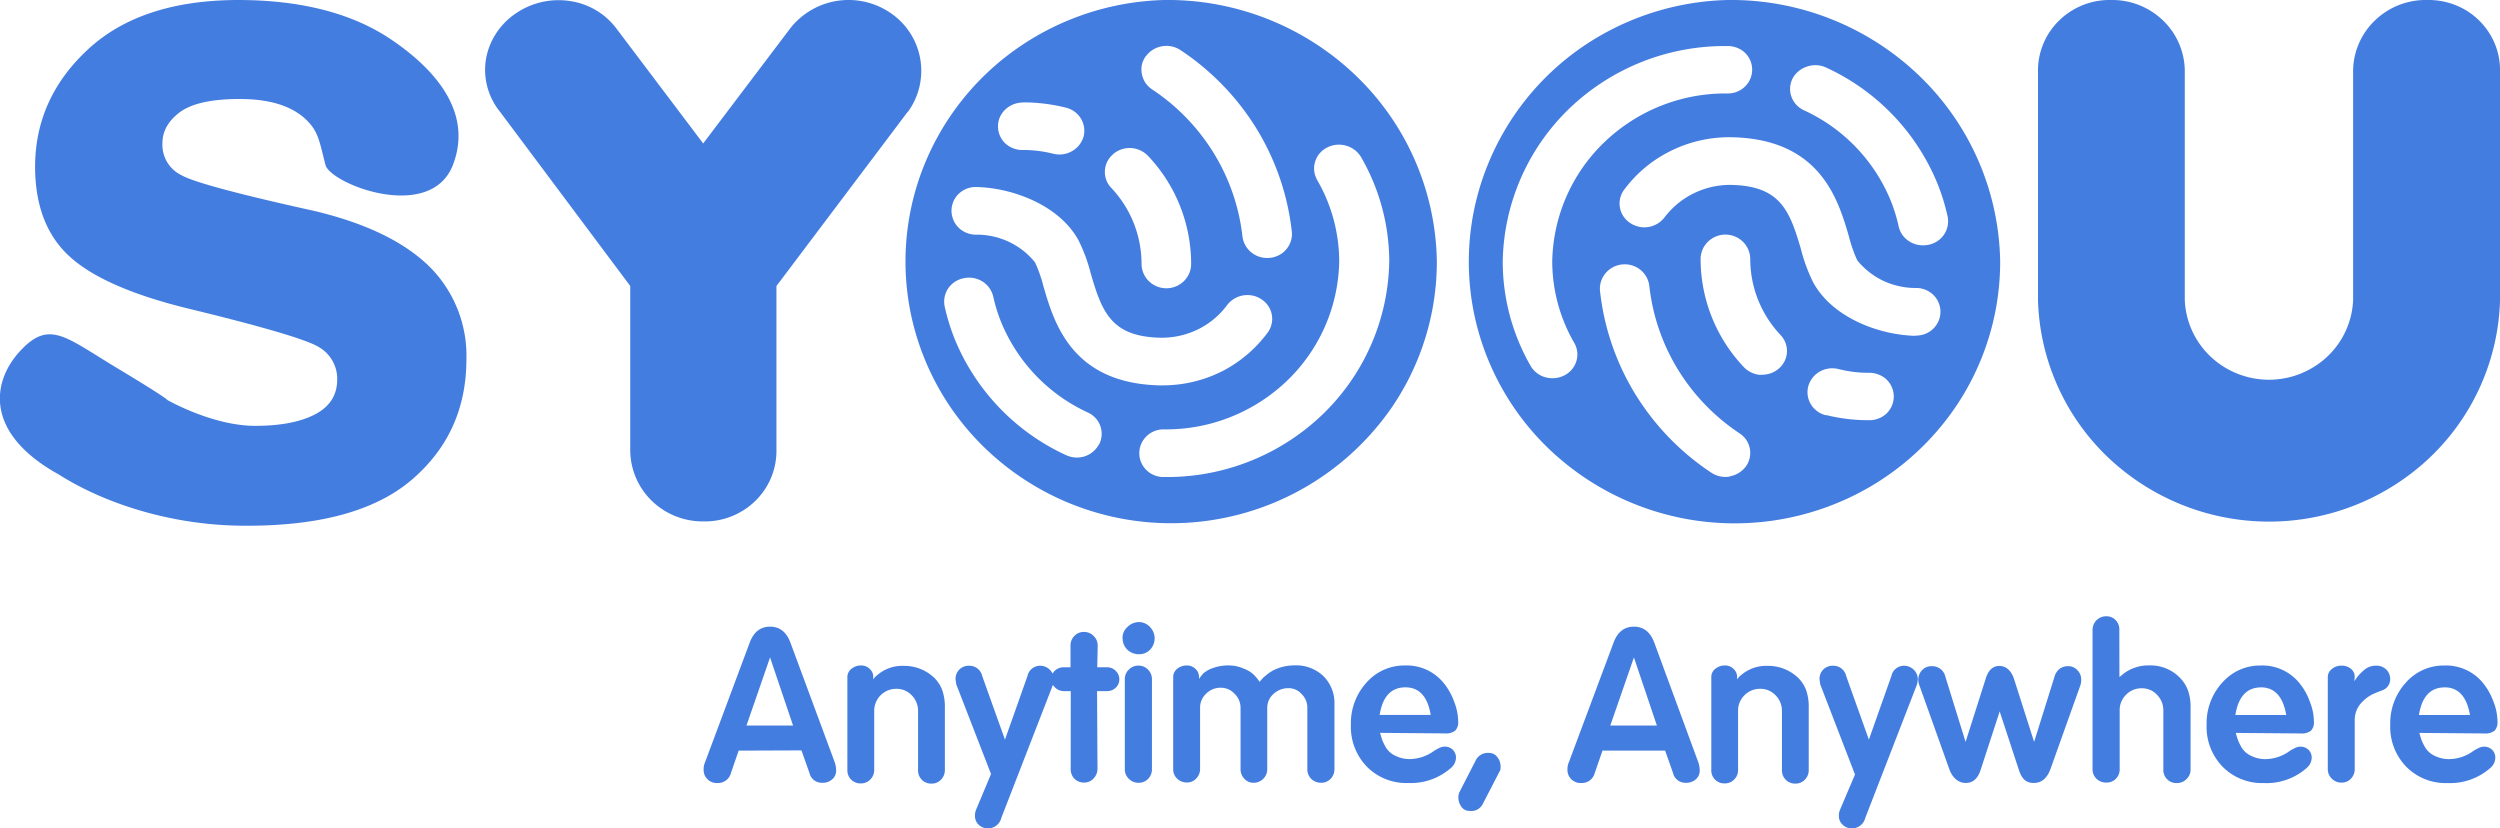 <svg xmlns="http://www.w3.org/2000/svg" viewBox="0 0 509.57 168.86"><g id="Camada_2" data-name="Camada 2"><g id="Camada_1-2" data-name="Camada 1"><path d="M322.4,9.65A54.74,54.74,0,0,1,352.1,0a55.41,55.41,0,0,1,39,15.34,53.66,53.66,0,0,1,16.59,38,52.75,52.75,0,0,1-9,29.48,54,54,0,0,1-24.08,19.65,54.79,54.79,0,0,1-58.86-10.94,53.09,53.09,0,0,1-15.15-26.94,52.56,52.56,0,0,1,2.52-30.69A53.45,53.45,0,0,1,322.4,9.65Zm-5.93,67.44a5.2,5.2,0,0,0,2.45-.61,4.8,4.8,0,0,0,2.4-2.9,4.83,4.83,0,0,0,.16-1.89,4.63,4.63,0,0,0-.61-1.81,33.29,33.29,0,0,1-4.48-16.59,34.52,34.52,0,0,1,10.68-24.36,35.64,35.64,0,0,1,25-9.88,5,5,0,0,0,3.57-1.37,4.76,4.76,0,0,0,1.11-1.59,4.77,4.77,0,0,0,0-3.78,4.86,4.86,0,0,0-1.11-1.59,5,5,0,0,0-1.64-1,4.91,4.91,0,0,0-1.93-.33A45.75,45.75,0,0,0,320,22a44.3,44.3,0,0,0-13.7,31.27A42.67,42.67,0,0,0,312,74.61a5.13,5.13,0,0,0,1.87,1.83A5.18,5.18,0,0,0,316.47,77.09Zm36.1,20a5.21,5.21,0,0,0,3.28-2h0a4.83,4.83,0,0,0,.78-1.73,4.73,4.73,0,0,0-.67-3.66,4.86,4.86,0,0,0-1.36-1.35,42.06,42.06,0,0,1-12.57-13,41.23,41.23,0,0,1-5.84-17A5,5,0,0,0,334.37,55a5.11,5.11,0,0,0-3.71-1.1,5.05,5.05,0,0,0-3.41,1.8,4.88,4.88,0,0,0-1.12,3.64,50.82,50.82,0,0,0,7.19,21,51.78,51.78,0,0,0,15.48,16A5.22,5.22,0,0,0,352.57,97.14Zm6.36-20.72a5.18,5.18,0,0,0,3.64-1.24h0a4.76,4.76,0,0,0,1.66-3.34,4.74,4.74,0,0,0-1.3-3.5,22.59,22.59,0,0,1-6.18-15.49,4.94,4.94,0,0,0-1.49-3.52,5.09,5.09,0,0,0-7.14,0,4.94,4.94,0,0,0-1.49,3.52,32.07,32.07,0,0,0,8.79,22A5.18,5.18,0,0,0,358.93,76.42Zm13.26,8.22a35.6,35.6,0,0,0,8.73,1.06h0a5,5,0,0,0,1.92-.33,4.84,4.84,0,0,0,1.65-1,4.81,4.81,0,0,0,0-7,4.84,4.84,0,0,0-1.65-1,5,5,0,0,0-1.92-.33,25,25,0,0,1-6.16-.76,5.2,5.2,0,0,0-3.81.49,5,5,0,0,0-2.37,3,4.77,4.77,0,0,0,.54,3.71,5,5,0,0,0,3.07,2.22Zm18.23-16.19h.11a5,5,0,0,0,3.5-1.38,5.11,5.11,0,0,0,1.09-1.56,4.8,4.8,0,0,0-1-5.3,5,5,0,0,0-1.59-1.07,5.1,5.1,0,0,0-1.88-.39,15.52,15.52,0,0,1-6.71-1.43,15.23,15.23,0,0,1-5.37-4.2,27.43,27.43,0,0,1-1.71-4.88c-2.16-7.41-5.77-19.78-23.69-20.21a26.86,26.86,0,0,0-12.38,2.66,26.36,26.36,0,0,0-9.72,8,4.63,4.63,0,0,0-.82,1.72,4.51,4.51,0,0,0-.07,1.9,4.56,4.56,0,0,0,.69,1.78,4.73,4.73,0,0,0,1.34,1.37,5.19,5.19,0,0,0,7.06-1.09,16.58,16.58,0,0,1,6-4.93,16.76,16.76,0,0,1,7.63-1.7c9.93.23,11.87,5.14,14.19,13.12a33.51,33.51,0,0,0,2.53,6.82C373.62,64.87,383.2,68.3,390.42,68.45ZM392,50a5.36,5.36,0,0,0,1.06-.1,4.89,4.89,0,0,0,1.8-.73,4.67,4.67,0,0,0,1.38-1.35,4.61,4.61,0,0,0,.74-1.77,4.78,4.78,0,0,0,0-1.92,41.92,41.92,0,0,0-2-6.54,44.63,44.63,0,0,0-22.74-23.81,5.19,5.19,0,0,0-3.85-.23A5.1,5.1,0,0,0,365.38,16a4.72,4.72,0,0,0-.23,3.73,4.79,4.79,0,0,0,1,1.63,4.88,4.88,0,0,0,1.57,1.13,34.77,34.77,0,0,1,17.73,18.57A33.17,33.17,0,0,1,387,46.16a4.85,4.85,0,0,0,1.78,2.77A5.09,5.09,0,0,0,392,50ZM237.34,0a54.79,54.79,0,0,0-29.71,9.65,53.43,53.43,0,0,0-19.33,24.2,52.56,52.56,0,0,0-2.52,30.69,53.12,53.12,0,0,0,15.15,26.95,54.65,54.65,0,0,0,82.94-8.72,52.66,52.66,0,0,0,9-29.48,53.63,53.63,0,0,0-16.58-37.95A55.43,55.43,0,0,0,237.34,0Zm-3.75,11.43a5.13,5.13,0,0,1,3.28-2,5.18,5.18,0,0,1,3.77.8,51.78,51.78,0,0,1,15.48,16,50.87,50.87,0,0,1,7.19,21,4.59,4.59,0,0,1-.2,1.91,4.79,4.79,0,0,1-.93,1.68,4.68,4.68,0,0,1-1.52,1.2,4.86,4.86,0,0,1-1.87.54,5.16,5.16,0,0,1-3.67-1.06,5,5,0,0,1-1.87-3.28,41.2,41.2,0,0,0-5.85-17,41.84,41.84,0,0,0-12.57-13,5,5,0,0,1-1.36-1.35,4.8,4.8,0,0,1-.72-1.77,4.68,4.68,0,0,1,0-1.9,4.81,4.81,0,0,1,.79-1.74Zm-6.73,20a5.2,5.2,0,0,1,7.15.35,32.08,32.08,0,0,1,8.78,22,4.93,4.93,0,0,1-1.48,3.52,5.11,5.11,0,0,1-7.15,0,4.93,4.93,0,0,1-1.48-3.52,22.57,22.57,0,0,0-6.18-15.49,4.68,4.68,0,0,1-1.29-3.5,4.74,4.74,0,0,1,.48-1.84,4.9,4.9,0,0,1,1.18-1.5ZM208.52,20.87a35.59,35.59,0,0,1,8.72,1.07,4.86,4.86,0,0,1,1.76.8,4.82,4.82,0,0,1,1.86,5.12A5,5,0,0,1,219,30.49a5.17,5.17,0,0,1-3.07,1,5.54,5.54,0,0,1-1.28-.16,25.1,25.1,0,0,0-6.16-.76,4.91,4.91,0,0,1-1.93-.33,5,5,0,0,1-1.64-1,5,5,0,0,1-1.11-1.59,4.77,4.77,0,0,1,0-3.78A4.76,4.76,0,0,1,205,22.24a4.87,4.87,0,0,1,1.64-1,5.1,5.1,0,0,1,1.93-.34ZM199,38.12c7.22.15,16.8,3.59,20.79,10.78a33.08,33.08,0,0,1,2.53,6.82c2.32,8,4.25,12.88,14.19,13.12a16.92,16.92,0,0,0,7.64-1.69,16.42,16.42,0,0,0,6-5,5.2,5.2,0,0,1,7.06-1.09,4.85,4.85,0,0,1,1.34,1.37,4.69,4.69,0,0,1,.69,1.78,4.56,4.56,0,0,1-.07,1.91,4.63,4.63,0,0,1-.82,1.72A26.67,26.67,0,0,1,249,75.73a27,27,0,0,1-12,2.82h-.64c-17.92-.42-21.53-12.79-23.68-20.21a27.37,27.37,0,0,0-1.72-4.87,15,15,0,0,0-5.37-4.2,15.38,15.38,0,0,0-6.71-1.44,4.87,4.87,0,0,1-1.91-.39,4.83,4.83,0,0,1-2.67-2.68,4.78,4.78,0,0,1,1.19-5.33,5,5,0,0,1,3.6-1.31Zm25,52.44A5.08,5.08,0,0,1,221.14,93a5.23,5.23,0,0,1-3.85-.23A44.67,44.67,0,0,1,194.55,69a43.21,43.21,0,0,1-2-6.53,4.87,4.87,0,0,1,.72-3.69,5.07,5.07,0,0,1,1.38-1.35,5,5,0,0,1,1.8-.72,5.12,5.12,0,0,1,3.78.65,5,5,0,0,1,2.22,3.08A32.42,32.42,0,0,0,204,65.5a34.82,34.82,0,0,0,17.73,18.58,4.77,4.77,0,0,1,2.55,2.76,4.81,4.81,0,0,1-.23,3.72Zm13.28,6.67a5,5,0,0,1-1.92-.33,4.94,4.94,0,0,1-1.65-1.05,4.88,4.88,0,0,1-1.1-1.59,4.75,4.75,0,0,1,0-3.77,4.88,4.88,0,0,1,1.1-1.59,4.94,4.94,0,0,1,1.65-1.05,5.06,5.06,0,0,1,1.93-.33,35.67,35.67,0,0,0,25-9.87,34.56,34.56,0,0,0,10.68-24.37,33.27,33.27,0,0,0-4.49-16.58,4.9,4.9,0,0,1-.6-1.81,4.69,4.69,0,0,1,.17-1.9,4.76,4.76,0,0,1,.9-1.69,4.88,4.88,0,0,1,1.5-1.2,5.2,5.2,0,0,1,3.83-.43A5.14,5.14,0,0,1,277.41,32a42.7,42.7,0,0,1,5.76,21.3,44.34,44.34,0,0,1-13.7,31.28A45.75,45.75,0,0,1,237.34,97.23ZM185.1,22.74a14.21,14.21,0,0,0-3.25-19.86,15.13,15.13,0,0,0-20.63,2.71l-.2.26L143.33,29.24,125.78,6A14.4,14.4,0,0,0,116.41.25a15.44,15.44,0,0,0-11.36,2.54A14.19,14.19,0,0,0,101,7a13.9,13.9,0,0,0-2,5.4A13.62,13.62,0,0,0,102,22.89l26.46,35.4v33.6a14.5,14.5,0,0,0,4.43,10.23,14.94,14.94,0,0,0,10.47,4.16,14.75,14.75,0,0,0,10.41-4,14.26,14.26,0,0,0,4.49-10.08V58.3L185,22.81ZM484.16,4.09A14.89,14.89,0,0,1,494.67,0H495a14.76,14.76,0,0,1,5.57,1.07,14.4,14.4,0,0,1,7.89,7.72,14,14,0,0,1,1.12,5.47V61.19a46.06,46.06,0,0,1-14.24,32,47.66,47.66,0,0,1-65.7,0,46.06,46.06,0,0,1-14.24-32V14A14.25,14.25,0,0,1,419.9,4,14.73,14.73,0,0,1,430.29,0,14.92,14.92,0,0,1,440.8,4.09a14.42,14.42,0,0,1,4.52,10.18V61.19a16.81,16.81,0,0,0,5.27,11.5,17.35,17.35,0,0,0,23.77,0,16.77,16.77,0,0,0,5.27-11.5V14.27A14.43,14.43,0,0,1,484.16,4.09Z" style="fill:#447de0;fill-rule:evenodd"/><path d="M78.89,7.5c7.8,5.06,18,14.22,13.44,26.09s-25,3.92-26,0S65,27.52,63.45,25.54q-4.29-5.37-14.62-5.36-8.51,0-12.16,2.68c-2.38,1.79-3.56,3.89-3.56,6.29A6.88,6.88,0,0,0,37,35.72Q40.78,37.85,64.09,43q15.54,3.7,23.3,11.2a25.6,25.6,0,0,1,7.68,19q0,15-11.06,24.52t-34,9.44c-15.65,0-29.38-4.94-38-10.43-15.1-8.33-13.82-18.81-7.89-25.2s9.12-2.9,19.74,3.49,10.23,6.5,10.23,6.5,9.2,5.28,17.91,5.28q7.68,0,12.16-2.31t4.57-6.94a7.5,7.5,0,0,0-3.66-6.76q-3.65-2.31-27.14-8Q21,58.58,14.1,52.2T7.15,34.06q0-14,10.79-24T48.46,0Q67.11,0,78.89,7.5Z" style="fill:#447de0"/><path d="M150.56,153l-1.59,4.6a2.7,2.7,0,0,1-2.76,2,2.66,2.66,0,0,1-2.79-2.8,3.43,3.43,0,0,1,.3-1.46l9.07-24.3c.81-2.2,2.2-3.31,4.17-3.31s3.37,1.11,4.17,3.31l9,24.3a5.19,5.19,0,0,1,.3,1.72,2.29,2.29,0,0,1-.82,1.8,2.84,2.84,0,0,1-2,.69,2.57,2.57,0,0,1-2.62-2l-1.63-4.6Zm6.4-19-4.81,13.89h9.5Zm21,4.48a5,5,0,0,1,1-1,7.82,7.82,0,0,1,5.25-1.76,8.85,8.85,0,0,1,6.19,2.41,7,7,0,0,1,1.67,2.58,10.27,10.27,0,0,1,.52,3.53v12.72a2.75,2.75,0,0,1-.77,1.94,2.58,2.58,0,0,1-1.94.82,2.65,2.65,0,0,1-2.75-2.76v-12a4.48,4.48,0,0,0-1.29-3.23,4.2,4.2,0,0,0-3.14-1.33,4.47,4.47,0,0,0-4.51,4.51v12a2.73,2.73,0,0,1-.82,2,2.6,2.6,0,0,1-1.89.77,2.65,2.65,0,0,1-2.76-2.75V138a2.11,2.11,0,0,1,.82-1.67,3,3,0,0,1,2-.69,2.43,2.43,0,0,1,1.72.69A2.18,2.18,0,0,1,178,138ZM202,157.77l-7.1-18.32-.13-1a2.65,2.65,0,0,1,2.76-2.75,2.65,2.65,0,0,1,2.66,2.06l4.65,13,4.6-13a2.62,2.62,0,0,1,2.62-2.06,2.8,2.8,0,0,1,2.75,2.75,6.42,6.42,0,0,1-.17,1.08l-10.54,27.17a2.79,2.79,0,0,1-2.66,2.15,2.7,2.7,0,0,1-1.94-.73,2.39,2.39,0,0,1-.77-1.8,3.09,3.09,0,0,1,.21-1.25Zm16.25-16.9h-1.38a2.55,2.55,0,0,1-1.81-.73,2.31,2.31,0,0,1-.77-1.72,2.25,2.25,0,0,1,.73-1.72,2.59,2.59,0,0,1,1.85-.69h1.33v-4.38a2.75,2.75,0,0,1,.78-2,2.57,2.57,0,0,1,2-.82,2.64,2.64,0,0,1,1.94.82,2.7,2.7,0,0,1,.82,2l-.09,4.38h2a2.41,2.41,0,0,1,1.76.73,2.36,2.36,0,0,1,.74,1.72,2.26,2.26,0,0,1-.74,1.72,2.52,2.52,0,0,1-1.8.69h-2l.09,15.82a2.8,2.8,0,0,1-.82,2,2.55,2.55,0,0,1-1.94.82,2.73,2.73,0,0,1-1.93-.77,2.77,2.77,0,0,1-.77-2Zm16.55,15.87a2.77,2.77,0,0,1-.77,2,2.57,2.57,0,0,1-1.94.81,2.69,2.69,0,0,1-2-.81,2.64,2.64,0,0,1-.82-1.94V138.42a2.64,2.64,0,0,1,.82-1.94,2.69,2.69,0,0,1,2-.81,2.63,2.63,0,0,1,1.9.81,2.73,2.73,0,0,1,.81,2Zm-6-26.66a3,3,0,0,1,1-2.28,3.31,3.31,0,0,1,2.36-1,3.07,3.07,0,0,1,2.24,1,3.31,3.31,0,0,1,0,4.64,3.05,3.05,0,0,1-2.24.91,3.4,3.4,0,0,1-2.36-.91A3.21,3.21,0,0,1,228.82,130.08Zm27.93,8.9c.32-.37.56-.65.73-.82a3.57,3.57,0,0,1,.56-.47,7.36,7.36,0,0,1,2.58-1.51,9.64,9.64,0,0,1,3.27-.56,8.06,8.06,0,0,1,5.89,2.2,7.75,7.75,0,0,1,2.24,5.8v13.12a2.78,2.78,0,0,1-.78,2,2.55,2.55,0,0,1-1.93.81,2.88,2.88,0,0,1-2-.77,2.78,2.78,0,0,1-.82-2V144.31a3.85,3.85,0,0,0-1.16-2.84,3.5,3.5,0,0,0-2.66-1.2,4.39,4.39,0,0,0-3.1,1.2,3.75,3.75,0,0,0-1.25,2.84v12.43a2.73,2.73,0,0,1-.81,2,2.77,2.77,0,0,1-2,.81,2.46,2.46,0,0,1-1.85-.81,2.78,2.78,0,0,1-.78-2V144.31a3.93,3.93,0,0,0-1.2-2.88,3.79,3.79,0,0,0-2.88-1.25,4.08,4.08,0,0,0-2.93,1.21,3.85,3.85,0,0,0-1.24,2.88v12.47a2.7,2.7,0,0,1-.78,1.93,2.47,2.47,0,0,1-1.89.82,2.81,2.81,0,0,1-2-.77,2.63,2.63,0,0,1-.81-2V138a2.1,2.1,0,0,1,.81-1.67,3,3,0,0,1,2-.69,2.43,2.43,0,0,1,1.72.69,2.18,2.18,0,0,1,.73,1.67v.35l.78-1a5.92,5.92,0,0,1,2.23-1.24,9,9,0,0,1,2.88-.48,9.65,9.65,0,0,1,1.59.13,8.47,8.47,0,0,1,1.72.56,6.17,6.17,0,0,1,1.64.91A8.29,8.29,0,0,1,256.75,139Zm24.57,10.4c.17.64.34,1.18.51,1.64a12.94,12.94,0,0,0,.65,1.29,4.45,4.45,0,0,0,2,1.76,6.47,6.47,0,0,0,2.88.65,8.55,8.55,0,0,0,4.6-1.42,9.05,9.05,0,0,1,1.46-.86,2.52,2.52,0,0,1,1-.26,2.32,2.32,0,0,1,1.72.64,2.23,2.23,0,0,1,.65,1.64,2.8,2.8,0,0,1-.95,2,12.39,12.39,0,0,1-8.81,3.14,11.27,11.27,0,0,1-8.39-3.32,11.64,11.64,0,0,1-3.27-8.55,12.28,12.28,0,0,1,3.18-8.6,10.27,10.27,0,0,1,7.87-3.49,9.71,9.71,0,0,1,8,3.75,12.77,12.77,0,0,1,2,3.65,11.31,11.31,0,0,1,.82,4,2.45,2.45,0,0,1-.61,1.89,3.09,3.09,0,0,1-2.1.56Zm5.16-9.28c-2.9,0-4.65,1.87-5.25,5.63h10.41C291,142,289.29,140.1,286.48,140.1ZM302.16,164a2.6,2.6,0,0,1-2.58,1.29,2,2,0,0,1-1.68-.81,3.26,3.26,0,0,1-.64-2.07,2.51,2.51,0,0,1,.21-.94l3.44-6.71a2.77,2.77,0,0,1,2.63-1.29,2,2,0,0,1,1.63.82,3,3,0,0,1,.69,2.06,1.58,1.58,0,0,1-.26,1ZM326.63,153l-1.59,4.6a2.7,2.7,0,0,1-2.75,2,2.67,2.67,0,0,1-2.8-2.8,3.43,3.43,0,0,1,.3-1.46l9.08-24.3c.8-2.2,2.19-3.31,4.17-3.31s3.37,1.11,4.17,3.31l8.94,24.3a5.19,5.19,0,0,1,.3,1.72,2.31,2.31,0,0,1-.81,1.8,2.88,2.88,0,0,1-2,.69,2.57,2.57,0,0,1-2.63-2L339.4,153Zm6.41-19-4.82,13.89h9.5Zm21,4.48a5,5,0,0,1,1-1,7.84,7.84,0,0,1,5.25-1.76,8.83,8.83,0,0,1,6.19,2.41,7.1,7.1,0,0,1,1.68,2.58,10.54,10.54,0,0,1,.51,3.53v12.72a2.71,2.71,0,0,1-.77,1.94,2.58,2.58,0,0,1-1.94.82,2.67,2.67,0,0,1-2.75-2.76v-12a4.48,4.48,0,0,0-1.29-3.23,4.19,4.19,0,0,0-3.14-1.33,4.38,4.38,0,0,0-3.22,1.33,4.32,4.32,0,0,0-1.29,3.18v12a2.7,2.7,0,0,1-.82,2,2.59,2.59,0,0,1-1.89.77,2.64,2.64,0,0,1-2.75-2.75V138a2.1,2.1,0,0,1,.81-1.67,3,3,0,0,1,2-.69,2.41,2.41,0,0,1,1.72.69,2.18,2.18,0,0,1,.73,1.67Zm24.06,19.39L371,139.45l-.13-1a2.64,2.64,0,0,1,2.75-2.75,2.65,2.65,0,0,1,2.67,2.06l4.64,13,4.6-13a2.62,2.62,0,0,1,2.62-2.06,2.8,2.8,0,0,1,2.76,2.75,5.77,5.77,0,0,1-.18,1.08l-10.53,27.17a2.81,2.81,0,0,1-2.67,2.15,2.68,2.68,0,0,1-1.93-.73,2.36,2.36,0,0,1-.78-1.8,2.92,2.92,0,0,1,.22-1.25Zm29.49-12.86-3.91,12c-.57,1.72-1.58,2.58-3,2.58s-2.67-.94-3.35-2.8l-6.11-17.11a3.11,3.11,0,0,1-.22-1.08,2.78,2.78,0,0,1,.78-2,2.55,2.55,0,0,1,1.93-.81,2.73,2.73,0,0,1,2.8,2.1l4.13,13.33,4.08-12.81c.52-1.78,1.45-2.67,2.8-2.67s2.42.89,3,2.67l4.09,12.81,4.17-13.33a3.08,3.08,0,0,1,1-1.54,2.71,2.71,0,0,1,1.72-.56,2.46,2.46,0,0,1,1.93.81,2.68,2.68,0,0,1,.78,2,3.31,3.31,0,0,1-.17,1.08l-6.11,17.11c-.69,1.86-1.82,2.8-3.4,2.8s-2.42-.86-3-2.58ZM432,138l.95-.77a8.44,8.44,0,0,1,5.2-1.6,8.31,8.31,0,0,1,6.24,2.58,7.3,7.3,0,0,1,1.59,2.54,9.84,9.84,0,0,1,.52,3.4v12.68a2.63,2.63,0,0,1-.86,2,2.72,2.72,0,0,1-1.94.78,2.65,2.65,0,0,1-2.75-2.76v-12a4.48,4.48,0,0,0-1.29-3.23,4.15,4.15,0,0,0-3.1-1.33,4.38,4.38,0,0,0-3.22,1.33,4.32,4.32,0,0,0-1.29,3.18v12a2.65,2.65,0,0,1-2.71,2.71,2.78,2.78,0,0,1-2-.77,2.58,2.58,0,0,1-.82-1.94V128.36a2.78,2.78,0,0,1,2.8-2.75,2.56,2.56,0,0,1,1.89.77,2.61,2.61,0,0,1,.77,1.93Zm23.72,11.39c.17.64.34,1.18.51,1.64a12.94,12.94,0,0,0,.65,1.29,4.45,4.45,0,0,0,2,1.76,6.54,6.54,0,0,0,2.88.65,8.55,8.55,0,0,0,4.6-1.42,9.05,9.05,0,0,1,1.46-.86,2.52,2.52,0,0,1,1-.26,2.32,2.32,0,0,1,1.72.64,2.23,2.23,0,0,1,.65,1.64,2.8,2.8,0,0,1-.95,2,12.37,12.37,0,0,1-8.81,3.14,11.29,11.29,0,0,1-8.39-3.32,11.64,11.64,0,0,1-3.27-8.55,12.24,12.24,0,0,1,3.19-8.6,10.23,10.23,0,0,1,7.86-3.49,9.71,9.71,0,0,1,8,3.75,12.53,12.53,0,0,1,2,3.65,11.09,11.09,0,0,1,.82,4,2.49,2.49,0,0,1-.6,1.89,3.14,3.14,0,0,1-2.11.56Zm5.16-9.28c-2.9,0-4.65,1.87-5.25,5.63H466C465.36,142,463.64,140.1,460.83,140.1Zm19-1.25a9.46,9.46,0,0,1,2.19-2.45,3.64,3.64,0,0,1,2.24-.73,2.91,2.91,0,0,1,2.06.77,2.68,2.68,0,0,1,.82,2,2.41,2.41,0,0,1-1.68,2.28l-1.2.47a7.73,7.73,0,0,0-3.19,2.28,5.06,5.06,0,0,0-1.16,3.19l0,10.1a2.75,2.75,0,0,1-.77,1.94,2.53,2.53,0,0,1-1.9.81,2.69,2.69,0,0,1-2-.81,2.64,2.64,0,0,1-.82-1.94V138a2.06,2.06,0,0,1,.82-1.63,2.94,2.94,0,0,1,2-.69,2.88,2.88,0,0,1,1.9.65,2.08,2.08,0,0,1,.77,1.67Zm13.25,10.53c.18.64.35,1.18.52,1.64a12.94,12.94,0,0,0,.65,1.29,4.47,4.47,0,0,0,2,1.76,6.54,6.54,0,0,0,2.88.65,8.55,8.55,0,0,0,4.61-1.42,8.64,8.64,0,0,1,1.46-.86,2.48,2.48,0,0,1,1-.26,2.32,2.32,0,0,1,1.72.64,2.22,2.22,0,0,1,.64,1.64,2.79,2.79,0,0,1-.94,2,12.41,12.41,0,0,1-8.82,3.14,11.26,11.26,0,0,1-8.38-3.32,11.64,11.64,0,0,1-3.27-8.55,12.28,12.28,0,0,1,3.18-8.6,10.25,10.25,0,0,1,7.87-3.49,9.71,9.71,0,0,1,8,3.75,12.77,12.77,0,0,1,2,3.65,11.28,11.28,0,0,1,.81,4,2.49,2.49,0,0,1-.6,1.89,3.09,3.09,0,0,1-2.1.56Zm5.16-9.28c-2.89,0-4.64,1.87-5.24,5.63h10.4C502.81,142,501.09,140.1,498.28,140.1Z" style="fill:#447de0"/></g></g></svg>